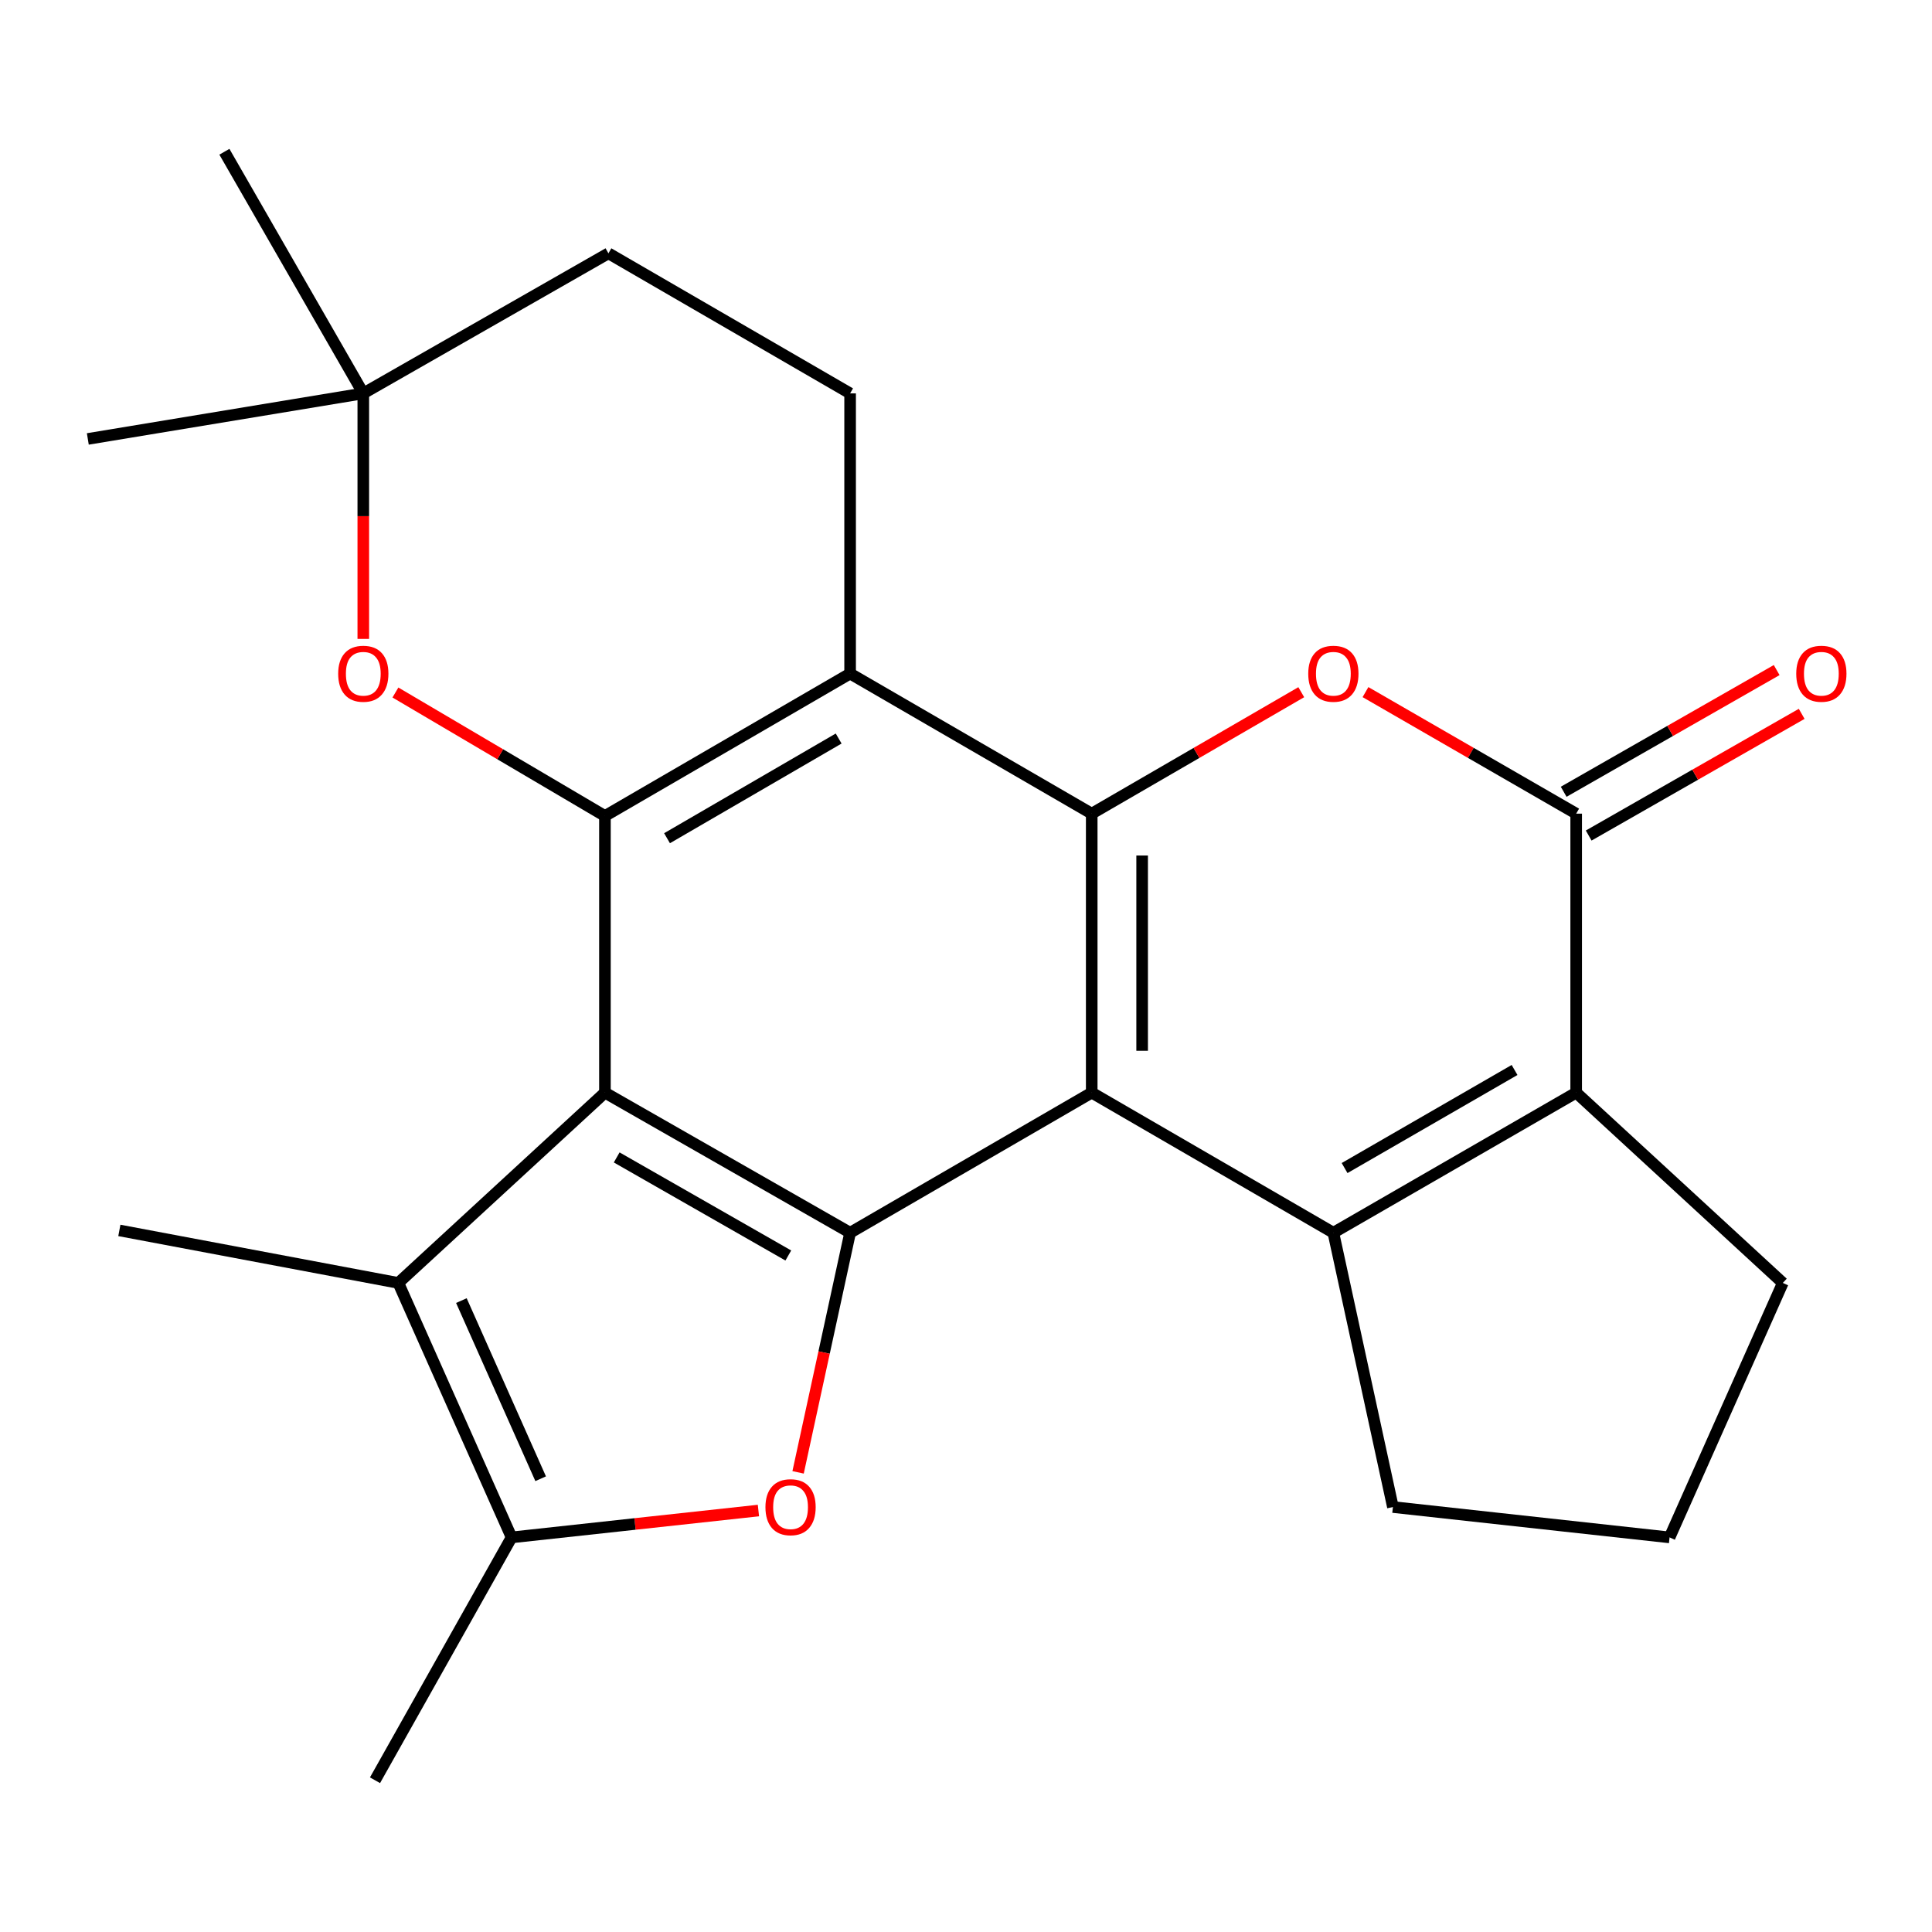 <?xml version='1.0' encoding='iso-8859-1'?>
<svg version='1.1' baseProfile='full'
              xmlns='http://www.w3.org/2000/svg'
                      xmlns:rdkit='http://www.rdkit.org/xml'
                      xmlns:xlink='http://www.w3.org/1999/xlink'
                  xml:space='preserve'
width='1000px' height='1000px' viewBox='0 0 1000 1000'>
<!-- END OF HEADER -->
<rect style='opacity:1.0;fill:#FFFFFF;stroke:none' width='1000' height='1000' x='0' y='0'> </rect>
<path class='bond-1' d='M 565.074,565.545 L 440.015,638.063' style='fill:none;fill-rule:evenodd;stroke:#000000;stroke-width:6px;stroke-linecap:butt;stroke-linejoin:miter;stroke-opacity:1' />
<path class='bond-2' d='M 565.074,565.545 L 565.074,421.146' style='fill:none;fill-rule:evenodd;stroke:#000000;stroke-width:6px;stroke-linecap:butt;stroke-linejoin:miter;stroke-opacity:1' />
<path class='bond-2' d='M 591.17,543.885 L 591.17,442.806' style='fill:none;fill-rule:evenodd;stroke:#000000;stroke-width:6px;stroke-linecap:butt;stroke-linejoin:miter;stroke-opacity:1' />
<path class='bond-3' d='M 565.074,565.545 L 690.147,638.063' style='fill:none;fill-rule:evenodd;stroke:#000000;stroke-width:6px;stroke-linecap:butt;stroke-linejoin:miter;stroke-opacity:1' />
<path class='bond-0' d='M 313.115,565.545 L 440.015,638.063' style='fill:none;fill-rule:evenodd;stroke:#000000;stroke-width:6px;stroke-linecap:butt;stroke-linejoin:miter;stroke-opacity:1' />
<path class='bond-0' d='M 319.202,599.08 L 408.032,649.843' style='fill:none;fill-rule:evenodd;stroke:#000000;stroke-width:6px;stroke-linecap:butt;stroke-linejoin:miter;stroke-opacity:1' />
<path class='bond-10' d='M 313.115,565.545 L 206.178,664.044' style='fill:none;fill-rule:evenodd;stroke:#000000;stroke-width:6px;stroke-linecap:butt;stroke-linejoin:miter;stroke-opacity:1' />
<path class='bond-26' d='M 313.115,565.545 L 313.115,422.349' style='fill:none;fill-rule:evenodd;stroke:#000000;stroke-width:6px;stroke-linecap:butt;stroke-linejoin:miter;stroke-opacity:1' />
<path class='bond-7' d='M 440.015,638.063 L 426.552,700.076' style='fill:none;fill-rule:evenodd;stroke:#000000;stroke-width:6px;stroke-linecap:butt;stroke-linejoin:miter;stroke-opacity:1' />
<path class='bond-7' d='M 426.552,700.076 L 413.09,762.089' style='fill:none;fill-rule:evenodd;stroke:#FF0000;stroke-width:6px;stroke-linecap:butt;stroke-linejoin:miter;stroke-opacity:1' />
<path class='bond-5' d='M 565.074,421.146 L 440.015,348.642' style='fill:none;fill-rule:evenodd;stroke:#000000;stroke-width:6px;stroke-linecap:butt;stroke-linejoin:miter;stroke-opacity:1' />
<path class='bond-6' d='M 565.074,421.146 L 619.303,389.71' style='fill:none;fill-rule:evenodd;stroke:#000000;stroke-width:6px;stroke-linecap:butt;stroke-linejoin:miter;stroke-opacity:1' />
<path class='bond-6' d='M 619.303,389.71 L 673.533,358.273' style='fill:none;fill-rule:evenodd;stroke:#FF0000;stroke-width:6px;stroke-linecap:butt;stroke-linejoin:miter;stroke-opacity:1' />
<path class='bond-9' d='M 690.147,638.063 L 815.829,565.545' style='fill:none;fill-rule:evenodd;stroke:#000000;stroke-width:6px;stroke-linecap:butt;stroke-linejoin:miter;stroke-opacity:1' />
<path class='bond-9' d='M 695.957,604.582 L 783.935,553.819' style='fill:none;fill-rule:evenodd;stroke:#000000;stroke-width:6px;stroke-linecap:butt;stroke-linejoin:miter;stroke-opacity:1' />
<path class='bond-17' d='M 690.147,638.063 L 720.969,780.041' style='fill:none;fill-rule:evenodd;stroke:#000000;stroke-width:6px;stroke-linecap:butt;stroke-linejoin:miter;stroke-opacity:1' />
<path class='bond-4' d='M 313.115,422.349 L 440.015,348.642' style='fill:none;fill-rule:evenodd;stroke:#000000;stroke-width:6px;stroke-linecap:butt;stroke-linejoin:miter;stroke-opacity:1' />
<path class='bond-4' d='M 345.257,433.859 L 434.087,382.264' style='fill:none;fill-rule:evenodd;stroke:#000000;stroke-width:6px;stroke-linecap:butt;stroke-linejoin:miter;stroke-opacity:1' />
<path class='bond-12' d='M 313.115,422.349 L 258.893,390.396' style='fill:none;fill-rule:evenodd;stroke:#000000;stroke-width:6px;stroke-linecap:butt;stroke-linejoin:miter;stroke-opacity:1' />
<path class='bond-12' d='M 258.893,390.396 L 204.671,358.442' style='fill:none;fill-rule:evenodd;stroke:#FF0000;stroke-width:6px;stroke-linecap:butt;stroke-linejoin:miter;stroke-opacity:1' />
<path class='bond-13' d='M 440.015,348.642 L 440.015,203.62' style='fill:none;fill-rule:evenodd;stroke:#000000;stroke-width:6px;stroke-linecap:butt;stroke-linejoin:miter;stroke-opacity:1' />
<path class='bond-25' d='M 706.774,358.234 L 761.302,389.69' style='fill:none;fill-rule:evenodd;stroke:#FF0000;stroke-width:6px;stroke-linecap:butt;stroke-linejoin:miter;stroke-opacity:1' />
<path class='bond-25' d='M 761.302,389.69 L 815.829,421.146' style='fill:none;fill-rule:evenodd;stroke:#000000;stroke-width:6px;stroke-linecap:butt;stroke-linejoin:miter;stroke-opacity:1' />
<path class='bond-11' d='M 392.561,781.851 L 328.677,788.804' style='fill:none;fill-rule:evenodd;stroke:#FF0000;stroke-width:6px;stroke-linecap:butt;stroke-linejoin:miter;stroke-opacity:1' />
<path class='bond-11' d='M 328.677,788.804 L 264.793,795.757' style='fill:none;fill-rule:evenodd;stroke:#000000;stroke-width:6px;stroke-linecap:butt;stroke-linejoin:miter;stroke-opacity:1' />
<path class='bond-8' d='M 815.829,421.146 L 815.829,565.545' style='fill:none;fill-rule:evenodd;stroke:#000000;stroke-width:6px;stroke-linecap:butt;stroke-linejoin:miter;stroke-opacity:1' />
<path class='bond-15' d='M 822.302,432.475 L 877.425,400.981' style='fill:none;fill-rule:evenodd;stroke:#000000;stroke-width:6px;stroke-linecap:butt;stroke-linejoin:miter;stroke-opacity:1' />
<path class='bond-15' d='M 877.425,400.981 L 932.548,369.486' style='fill:none;fill-rule:evenodd;stroke:#FF0000;stroke-width:6px;stroke-linecap:butt;stroke-linejoin:miter;stroke-opacity:1' />
<path class='bond-15' d='M 809.356,409.817 L 864.479,378.322' style='fill:none;fill-rule:evenodd;stroke:#000000;stroke-width:6px;stroke-linecap:butt;stroke-linejoin:miter;stroke-opacity:1' />
<path class='bond-15' d='M 864.479,378.322 L 919.602,346.828' style='fill:none;fill-rule:evenodd;stroke:#FF0000;stroke-width:6px;stroke-linecap:butt;stroke-linejoin:miter;stroke-opacity:1' />
<path class='bond-18' d='M 815.829,565.545 L 922.78,664.044' style='fill:none;fill-rule:evenodd;stroke:#000000;stroke-width:6px;stroke-linecap:butt;stroke-linejoin:miter;stroke-opacity:1' />
<path class='bond-19' d='M 206.178,664.044 L 61.779,636.86' style='fill:none;fill-rule:evenodd;stroke:#000000;stroke-width:6px;stroke-linecap:butt;stroke-linejoin:miter;stroke-opacity:1' />
<path class='bond-27' d='M 206.178,664.044 L 264.793,795.757' style='fill:none;fill-rule:evenodd;stroke:#000000;stroke-width:6px;stroke-linecap:butt;stroke-linejoin:miter;stroke-opacity:1' />
<path class='bond-27' d='M 238.812,673.191 L 279.843,765.39' style='fill:none;fill-rule:evenodd;stroke:#000000;stroke-width:6px;stroke-linecap:butt;stroke-linejoin:miter;stroke-opacity:1' />
<path class='bond-20' d='M 264.793,795.757 L 194.101,921.454' style='fill:none;fill-rule:evenodd;stroke:#000000;stroke-width:6px;stroke-linecap:butt;stroke-linejoin:miter;stroke-opacity:1' />
<path class='bond-28' d='M 188.041,330.696 L 188.041,267.158' style='fill:none;fill-rule:evenodd;stroke:#FF0000;stroke-width:6px;stroke-linecap:butt;stroke-linejoin:miter;stroke-opacity:1' />
<path class='bond-28' d='M 188.041,267.158 L 188.041,203.62' style='fill:none;fill-rule:evenodd;stroke:#000000;stroke-width:6px;stroke-linecap:butt;stroke-linejoin:miter;stroke-opacity:1' />
<path class='bond-16' d='M 440.015,203.62 L 314.927,131.116' style='fill:none;fill-rule:evenodd;stroke:#000000;stroke-width:6px;stroke-linecap:butt;stroke-linejoin:miter;stroke-opacity:1' />
<path class='bond-14' d='M 188.041,203.62 L 314.927,131.116' style='fill:none;fill-rule:evenodd;stroke:#000000;stroke-width:6px;stroke-linecap:butt;stroke-linejoin:miter;stroke-opacity:1' />
<path class='bond-22' d='M 188.041,203.62 L 45.455,227.193' style='fill:none;fill-rule:evenodd;stroke:#000000;stroke-width:6px;stroke-linecap:butt;stroke-linejoin:miter;stroke-opacity:1' />
<path class='bond-23' d='M 188.041,203.62 L 116.146,78.546' style='fill:none;fill-rule:evenodd;stroke:#000000;stroke-width:6px;stroke-linecap:butt;stroke-linejoin:miter;stroke-opacity:1' />
<path class='bond-21' d='M 720.969,780.041 L 864.165,795.757' style='fill:none;fill-rule:evenodd;stroke:#000000;stroke-width:6px;stroke-linecap:butt;stroke-linejoin:miter;stroke-opacity:1' />
<path class='bond-24' d='M 922.78,664.044 L 864.165,795.757' style='fill:none;fill-rule:evenodd;stroke:#000000;stroke-width:6px;stroke-linecap:butt;stroke-linejoin:miter;stroke-opacity:1' />
<path  class='atom-7' d='M 677.147 348.722
Q 677.147 341.922, 680.507 338.122
Q 683.867 334.322, 690.147 334.322
Q 696.427 334.322, 699.787 338.122
Q 703.147 341.922, 703.147 348.722
Q 703.147 355.602, 699.747 359.522
Q 696.347 363.402, 690.147 363.402
Q 683.907 363.402, 680.507 359.522
Q 677.147 355.642, 677.147 348.722
M 690.147 360.202
Q 694.467 360.202, 696.787 357.322
Q 699.147 354.402, 699.147 348.722
Q 699.147 343.162, 696.787 340.362
Q 694.467 337.522, 690.147 337.522
Q 685.827 337.522, 683.467 340.322
Q 681.147 343.122, 681.147 348.722
Q 681.147 354.442, 683.467 357.322
Q 685.827 360.202, 690.147 360.202
' fill='#FF0000'/>
<path  class='atom-8' d='M 396.192 780.121
Q 396.192 773.321, 399.552 769.521
Q 402.912 765.721, 409.192 765.721
Q 415.472 765.721, 418.832 769.521
Q 422.192 773.321, 422.192 780.121
Q 422.192 787.001, 418.792 790.921
Q 415.392 794.801, 409.192 794.801
Q 402.952 794.801, 399.552 790.921
Q 396.192 787.041, 396.192 780.121
M 409.192 791.601
Q 413.512 791.601, 415.832 788.721
Q 418.192 785.801, 418.192 780.121
Q 418.192 774.561, 415.832 771.761
Q 413.512 768.921, 409.192 768.921
Q 404.872 768.921, 402.512 771.721
Q 400.192 774.521, 400.192 780.121
Q 400.192 785.841, 402.512 788.721
Q 404.872 791.601, 409.192 791.601
' fill='#FF0000'/>
<path  class='atom-13' d='M 175.041 348.722
Q 175.041 341.922, 178.401 338.122
Q 181.761 334.322, 188.041 334.322
Q 194.321 334.322, 197.681 338.122
Q 201.041 341.922, 201.041 348.722
Q 201.041 355.602, 197.641 359.522
Q 194.241 363.402, 188.041 363.402
Q 181.801 363.402, 178.401 359.522
Q 175.041 355.642, 175.041 348.722
M 188.041 360.202
Q 192.361 360.202, 194.681 357.322
Q 197.041 354.402, 197.041 348.722
Q 197.041 343.162, 194.681 340.362
Q 192.361 337.522, 188.041 337.522
Q 183.721 337.522, 181.361 340.322
Q 179.041 343.122, 179.041 348.722
Q 179.041 354.442, 181.361 357.322
Q 183.721 360.202, 188.041 360.202
' fill='#FF0000'/>
<path  class='atom-16' d='M 929.729 348.722
Q 929.729 341.922, 933.089 338.122
Q 936.449 334.322, 942.729 334.322
Q 949.009 334.322, 952.369 338.122
Q 955.729 341.922, 955.729 348.722
Q 955.729 355.602, 952.329 359.522
Q 948.929 363.402, 942.729 363.402
Q 936.489 363.402, 933.089 359.522
Q 929.729 355.642, 929.729 348.722
M 942.729 360.202
Q 947.049 360.202, 949.369 357.322
Q 951.729 354.402, 951.729 348.722
Q 951.729 343.162, 949.369 340.362
Q 947.049 337.522, 942.729 337.522
Q 938.409 337.522, 936.049 340.322
Q 933.729 343.122, 933.729 348.722
Q 933.729 354.442, 936.049 357.322
Q 938.409 360.202, 942.729 360.202
' fill='#FF0000'/>
</svg>
